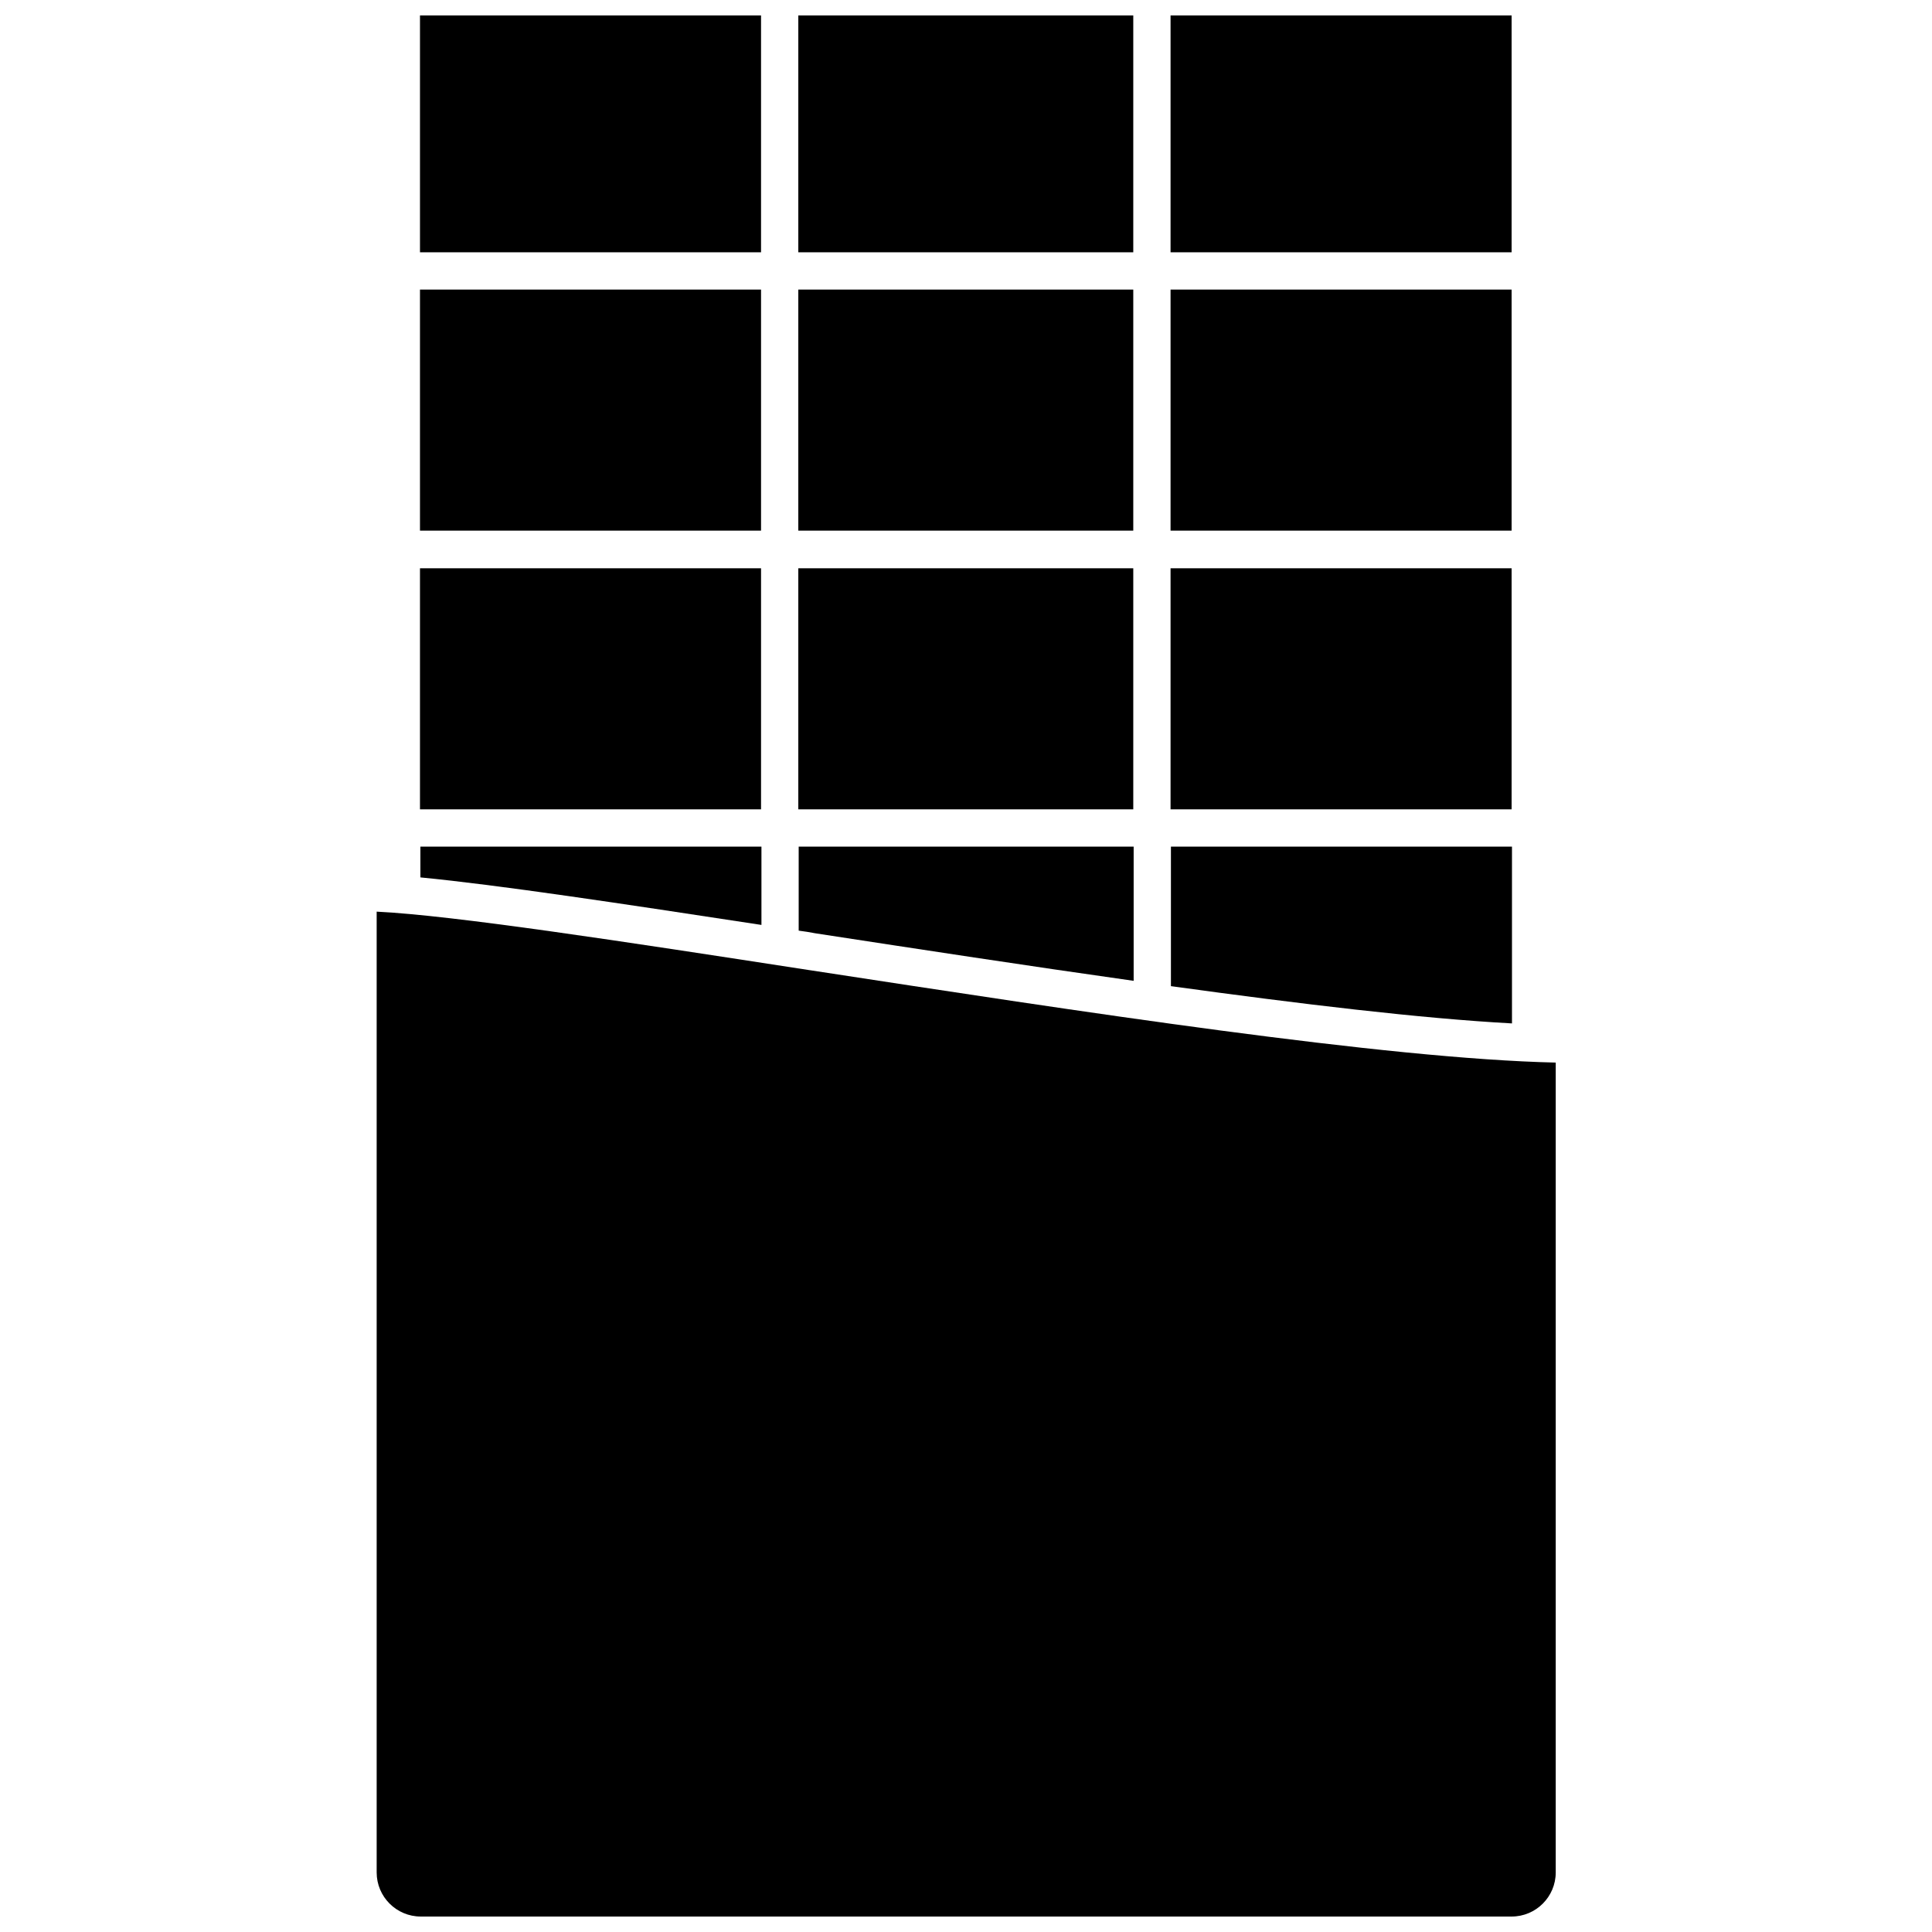 <?xml version="1.0" encoding="UTF-8"?>
<!-- Uploaded to: ICON Repo, www.iconrepo.com, Generator: ICON Repo Mixer Tools -->
<svg width="800px" height="800px" version="1.1" viewBox="144 144 512 512" xmlns="http://www.w3.org/2000/svg">
 <defs>
  <clipPath id="d">
   <path d="m454 148.09h91v62.906h-91z"/>
  </clipPath>
  <clipPath id="c">
   <path d="m355 148.09h90v62.906h-90z"/>
  </clipPath>
  <clipPath id="b">
   <path d="m255 148.09h91v62.906h-91z"/>
  </clipPath>
  <clipPath id="a">
   <path d="m243 385h314v266.9h-314z"/>
  </clipPath>
 </defs>
 <g clip-path="url(#d)">
  <path d="m454.21 148.09h90.383v62.773h-90.383z"/>
 </g>
 <path d="m454.21 220.74h90.383v63.883h-90.383z"/>
 <path d="m454.21 294.6h90.383v63.883h-90.383z"/>
 <path d="m544.69 368.36h-90.383v36.98c34.359 4.734 66.199 8.566 90.383 9.875z"/>
 <g clip-path="url(#c)">
  <path d="m355.56 148.09h88.77v62.773h-88.77z"/>
 </g>
 <path d="m355.56 220.74h88.77v63.883h-88.77z"/>
 <path d="m355.56 294.6h88.77v63.883h-88.77z"/>
 <path d="m444.43 403.93v-35.57h-88.77v22.27c1.512 0.203 2.922 0.402 4.434 0.707 27.609 4.231 56.527 8.664 84.336 12.594z"/>
 <g clip-path="url(#b)">
  <path d="m255.3 148.09h90.383v62.773h-90.383z"/>
 </g>
 <path d="m255.3 220.74h90.383v63.883h-90.383z"/>
 <path d="m255.3 294.6h90.383v63.883h-90.383z"/>
 <path d="m345.79 368.36h-90.383v8.16c20.859 2.016 53.402 6.953 90.383 12.594z"/>
 <g clip-path="url(#a)">
  <path d="m358.59 401.11c-50.281-7.758-94.312-14.508-114.77-15.516v254.62c0 6.449 5.238 11.688 11.688 11.688h289.09c6.449 0 11.688-5.238 11.688-11.688v-214.62c-45.039-1.008-125.95-13.504-197.69-24.488z"/>
 </g>
</svg>